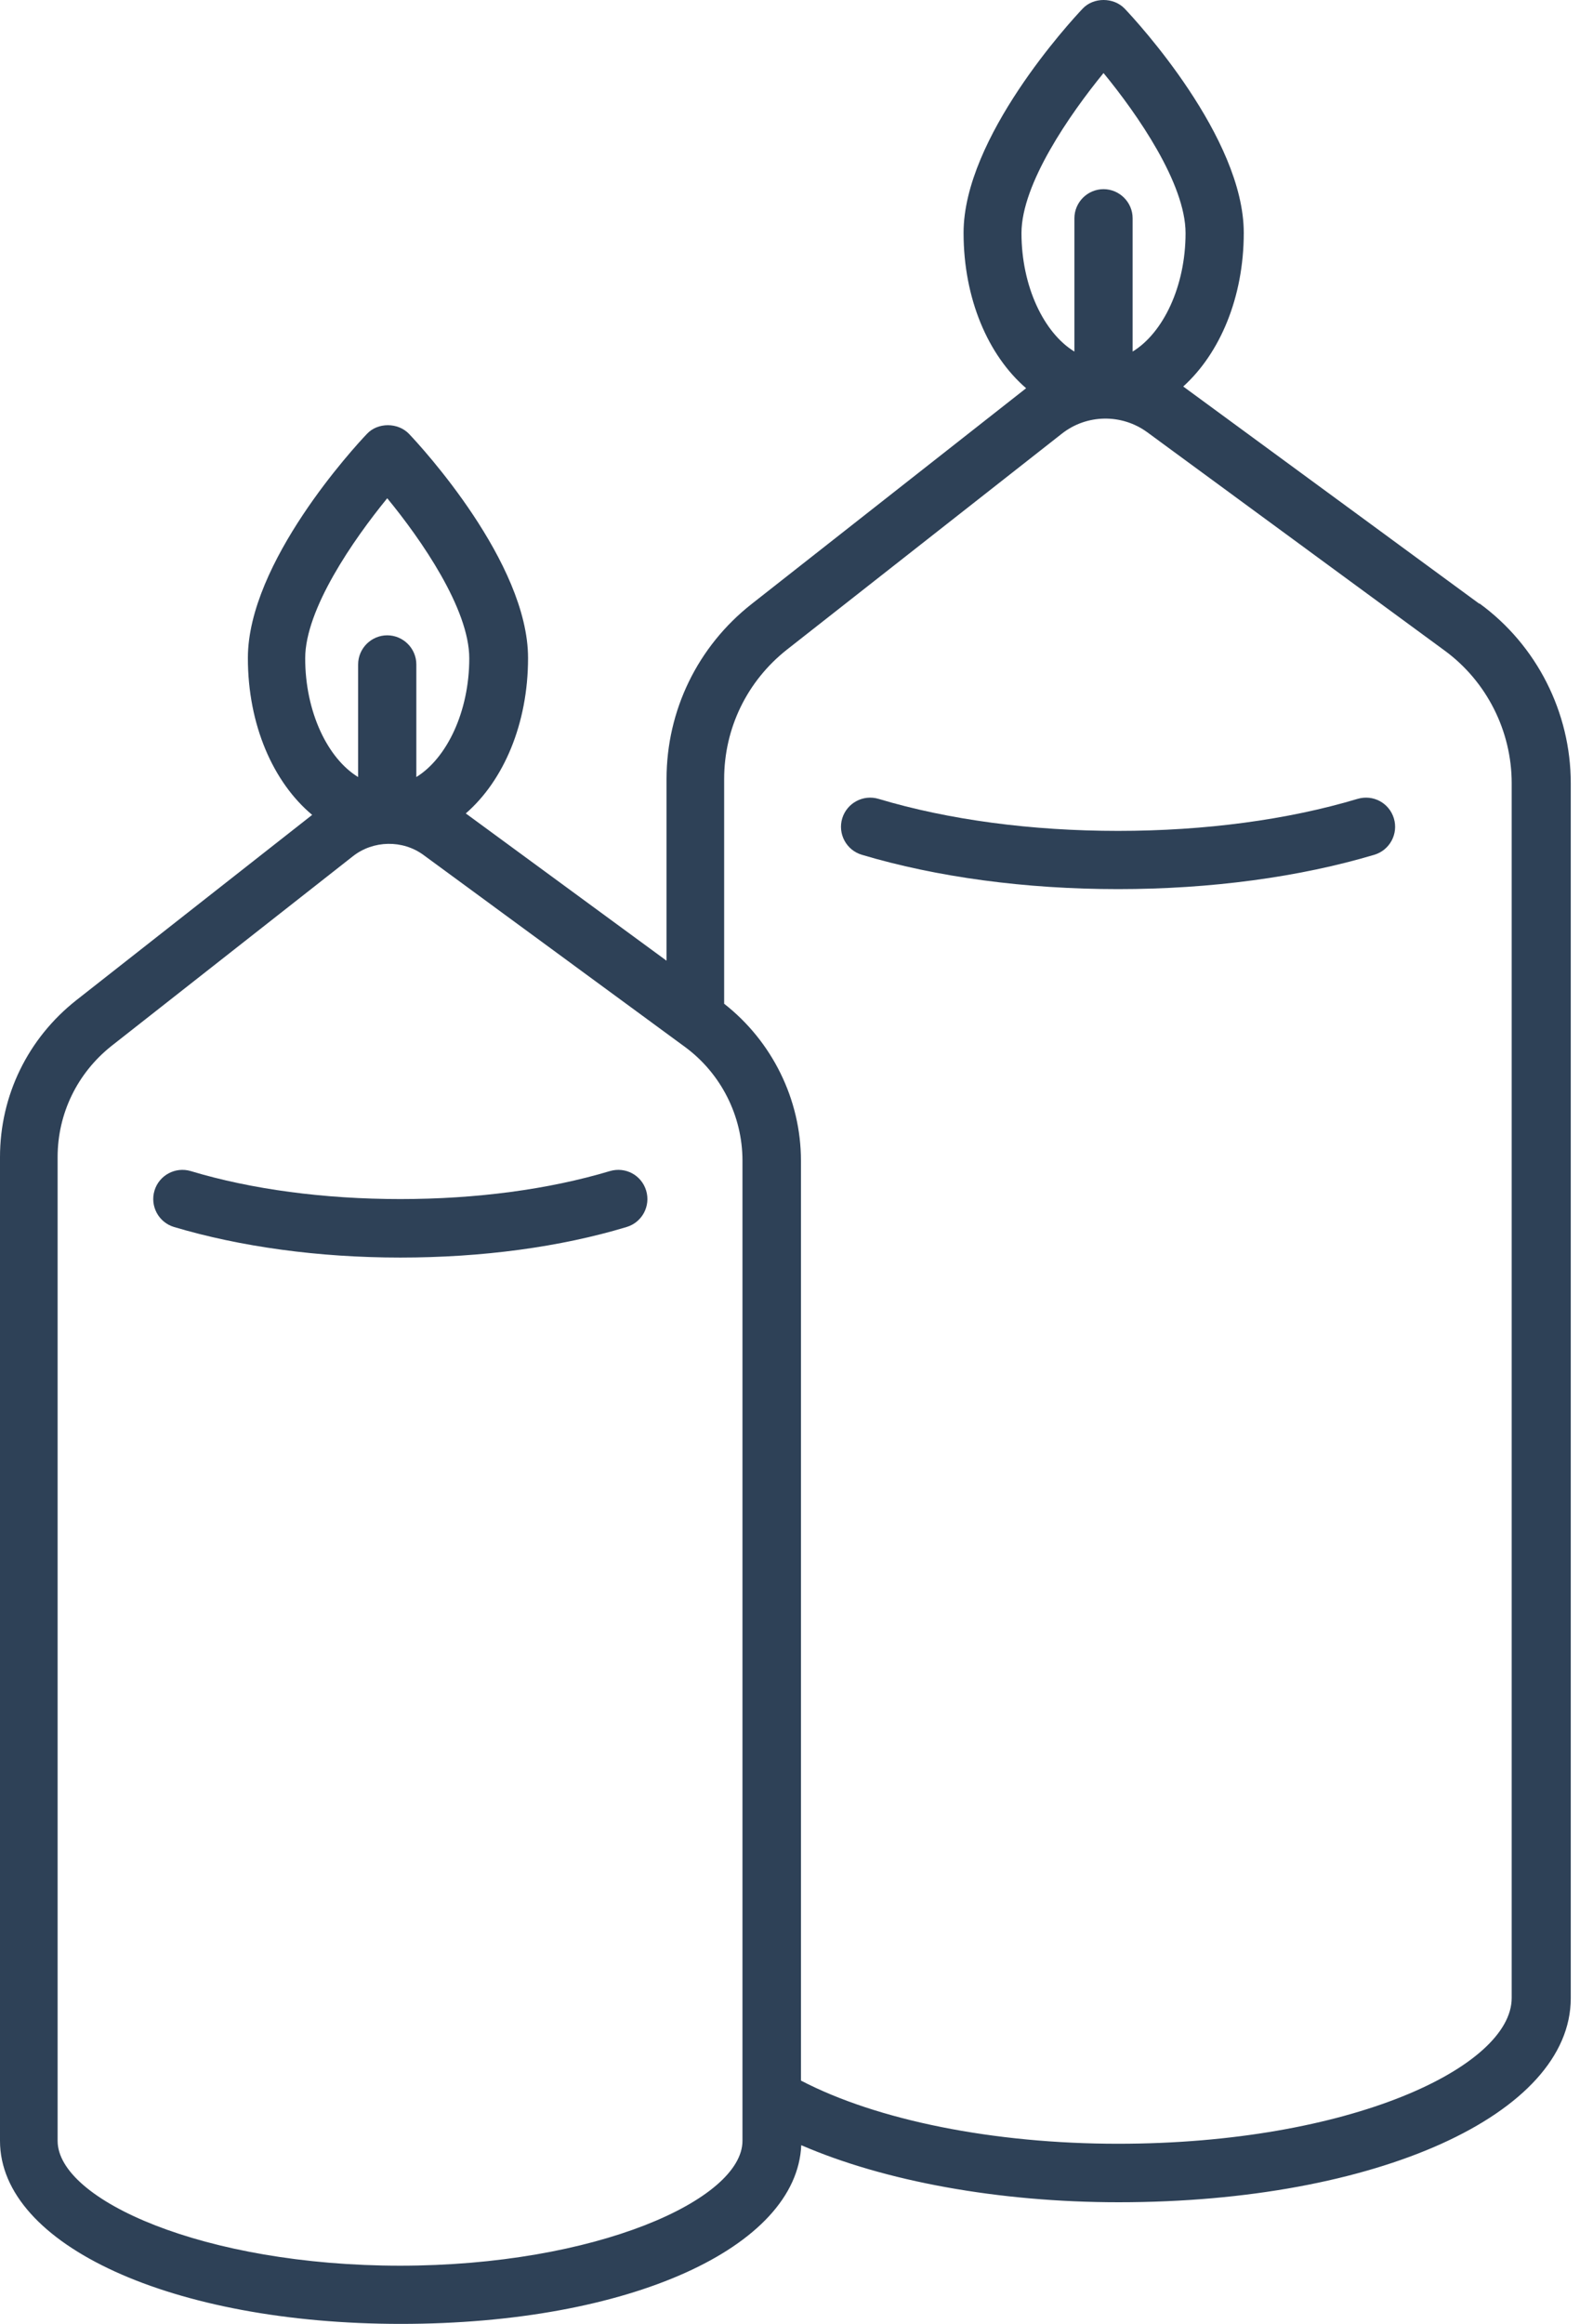 <svg width="48" height="70" viewBox="0 0 48 70" fill="none" xmlns="http://www.w3.org/2000/svg">
<path d="M40.904 24.064C38.8 24.695 36.301 25.028 33.689 25.028C31.077 25.028 28.578 24.695 26.474 24.064C26.01 23.924 25.519 24.187 25.378 24.651C25.238 25.116 25.501 25.607 25.966 25.747C28.228 26.422 30.901 26.782 33.689 26.782C36.477 26.782 39.151 26.422 41.412 25.747C41.877 25.607 42.14 25.116 42 24.651C41.859 24.187 41.377 23.924 40.904 24.064Z" fill="#2E4157"/>
<path d="M44.569 18.182L35.653 11.642C36.758 10.643 37.477 8.959 37.477 7.013C37.477 4.138 34.259 0.649 33.891 0.263C33.558 -0.088 32.944 -0.088 32.62 0.263C32.252 0.649 29.034 4.147 29.034 7.013C29.034 8.994 29.771 10.704 30.919 11.694L22.652 18.19C21.022 19.47 20.084 21.399 20.084 23.468V28.938L14.035 24.502C15.175 23.512 15.911 21.802 15.911 19.821C15.911 16.945 12.694 13.457 12.326 13.071C11.992 12.72 11.379 12.72 11.055 13.071C10.686 13.457 7.469 16.945 7.469 19.821C7.469 21.837 8.232 23.564 9.406 24.546L2.297 30.13C0.842 31.279 0 32.997 0 34.855V64.486C0 67.624 5.19 70 12.08 70C18.971 70 24.011 67.694 24.143 64.617C26.65 65.704 30.095 66.336 33.707 66.336C41.474 66.336 47.33 63.688 47.33 60.19V23.59C47.33 21.46 46.304 19.435 44.586 18.182H44.569ZM33.251 2.2C34.268 3.436 35.723 5.532 35.723 7.022C35.723 8.626 35.048 10.029 34.128 10.59V6.575C34.128 6.093 33.733 5.698 33.251 5.698C32.769 5.698 32.374 6.093 32.374 6.575V10.59C31.454 10.029 30.779 8.626 30.779 7.022C30.779 5.54 32.234 3.445 33.251 2.2ZM11.668 15.008C12.685 16.244 14.14 18.339 14.14 19.83C14.14 21.434 13.465 22.837 12.545 23.406V20.014C12.545 19.532 12.15 19.137 11.668 19.137C11.186 19.137 10.791 19.532 10.791 20.014V23.406C9.871 22.845 9.196 21.443 9.196 19.83C9.196 18.348 10.651 16.253 11.668 15.008ZM12.063 68.247C6.154 68.247 1.736 66.266 1.736 64.486V34.855C1.736 33.54 2.332 32.322 3.358 31.507L10.634 25.791C11.247 25.309 12.133 25.291 12.764 25.756L20.636 31.533C21.723 32.331 22.372 33.611 22.372 34.961V64.486C22.372 66.257 17.954 68.247 12.045 68.247H12.063ZM33.689 64.574C29.929 64.574 26.422 63.864 24.134 62.671V34.961C24.134 33.12 23.266 31.366 21.82 30.235V23.468C21.82 21.934 22.512 20.514 23.713 19.567L31.997 13.062C32.743 12.475 33.795 12.457 34.566 13.018L43.525 19.593C44.797 20.522 45.55 22.021 45.55 23.59V60.182C45.55 62.259 40.676 64.574 33.681 64.574H33.689Z" fill="#2E4157"/>
<path d="M18.374 35.276C16.533 35.828 14.351 36.118 12.063 36.118C9.775 36.118 7.583 35.828 5.751 35.276C5.286 35.136 4.795 35.399 4.655 35.863C4.515 36.328 4.778 36.819 5.242 36.959C7.241 37.555 9.599 37.88 12.063 37.88C14.526 37.88 16.884 37.564 18.883 36.959C19.348 36.819 19.61 36.328 19.47 35.863C19.33 35.399 18.848 35.136 18.374 35.276Z" fill="#2E4157"/>
</svg>
